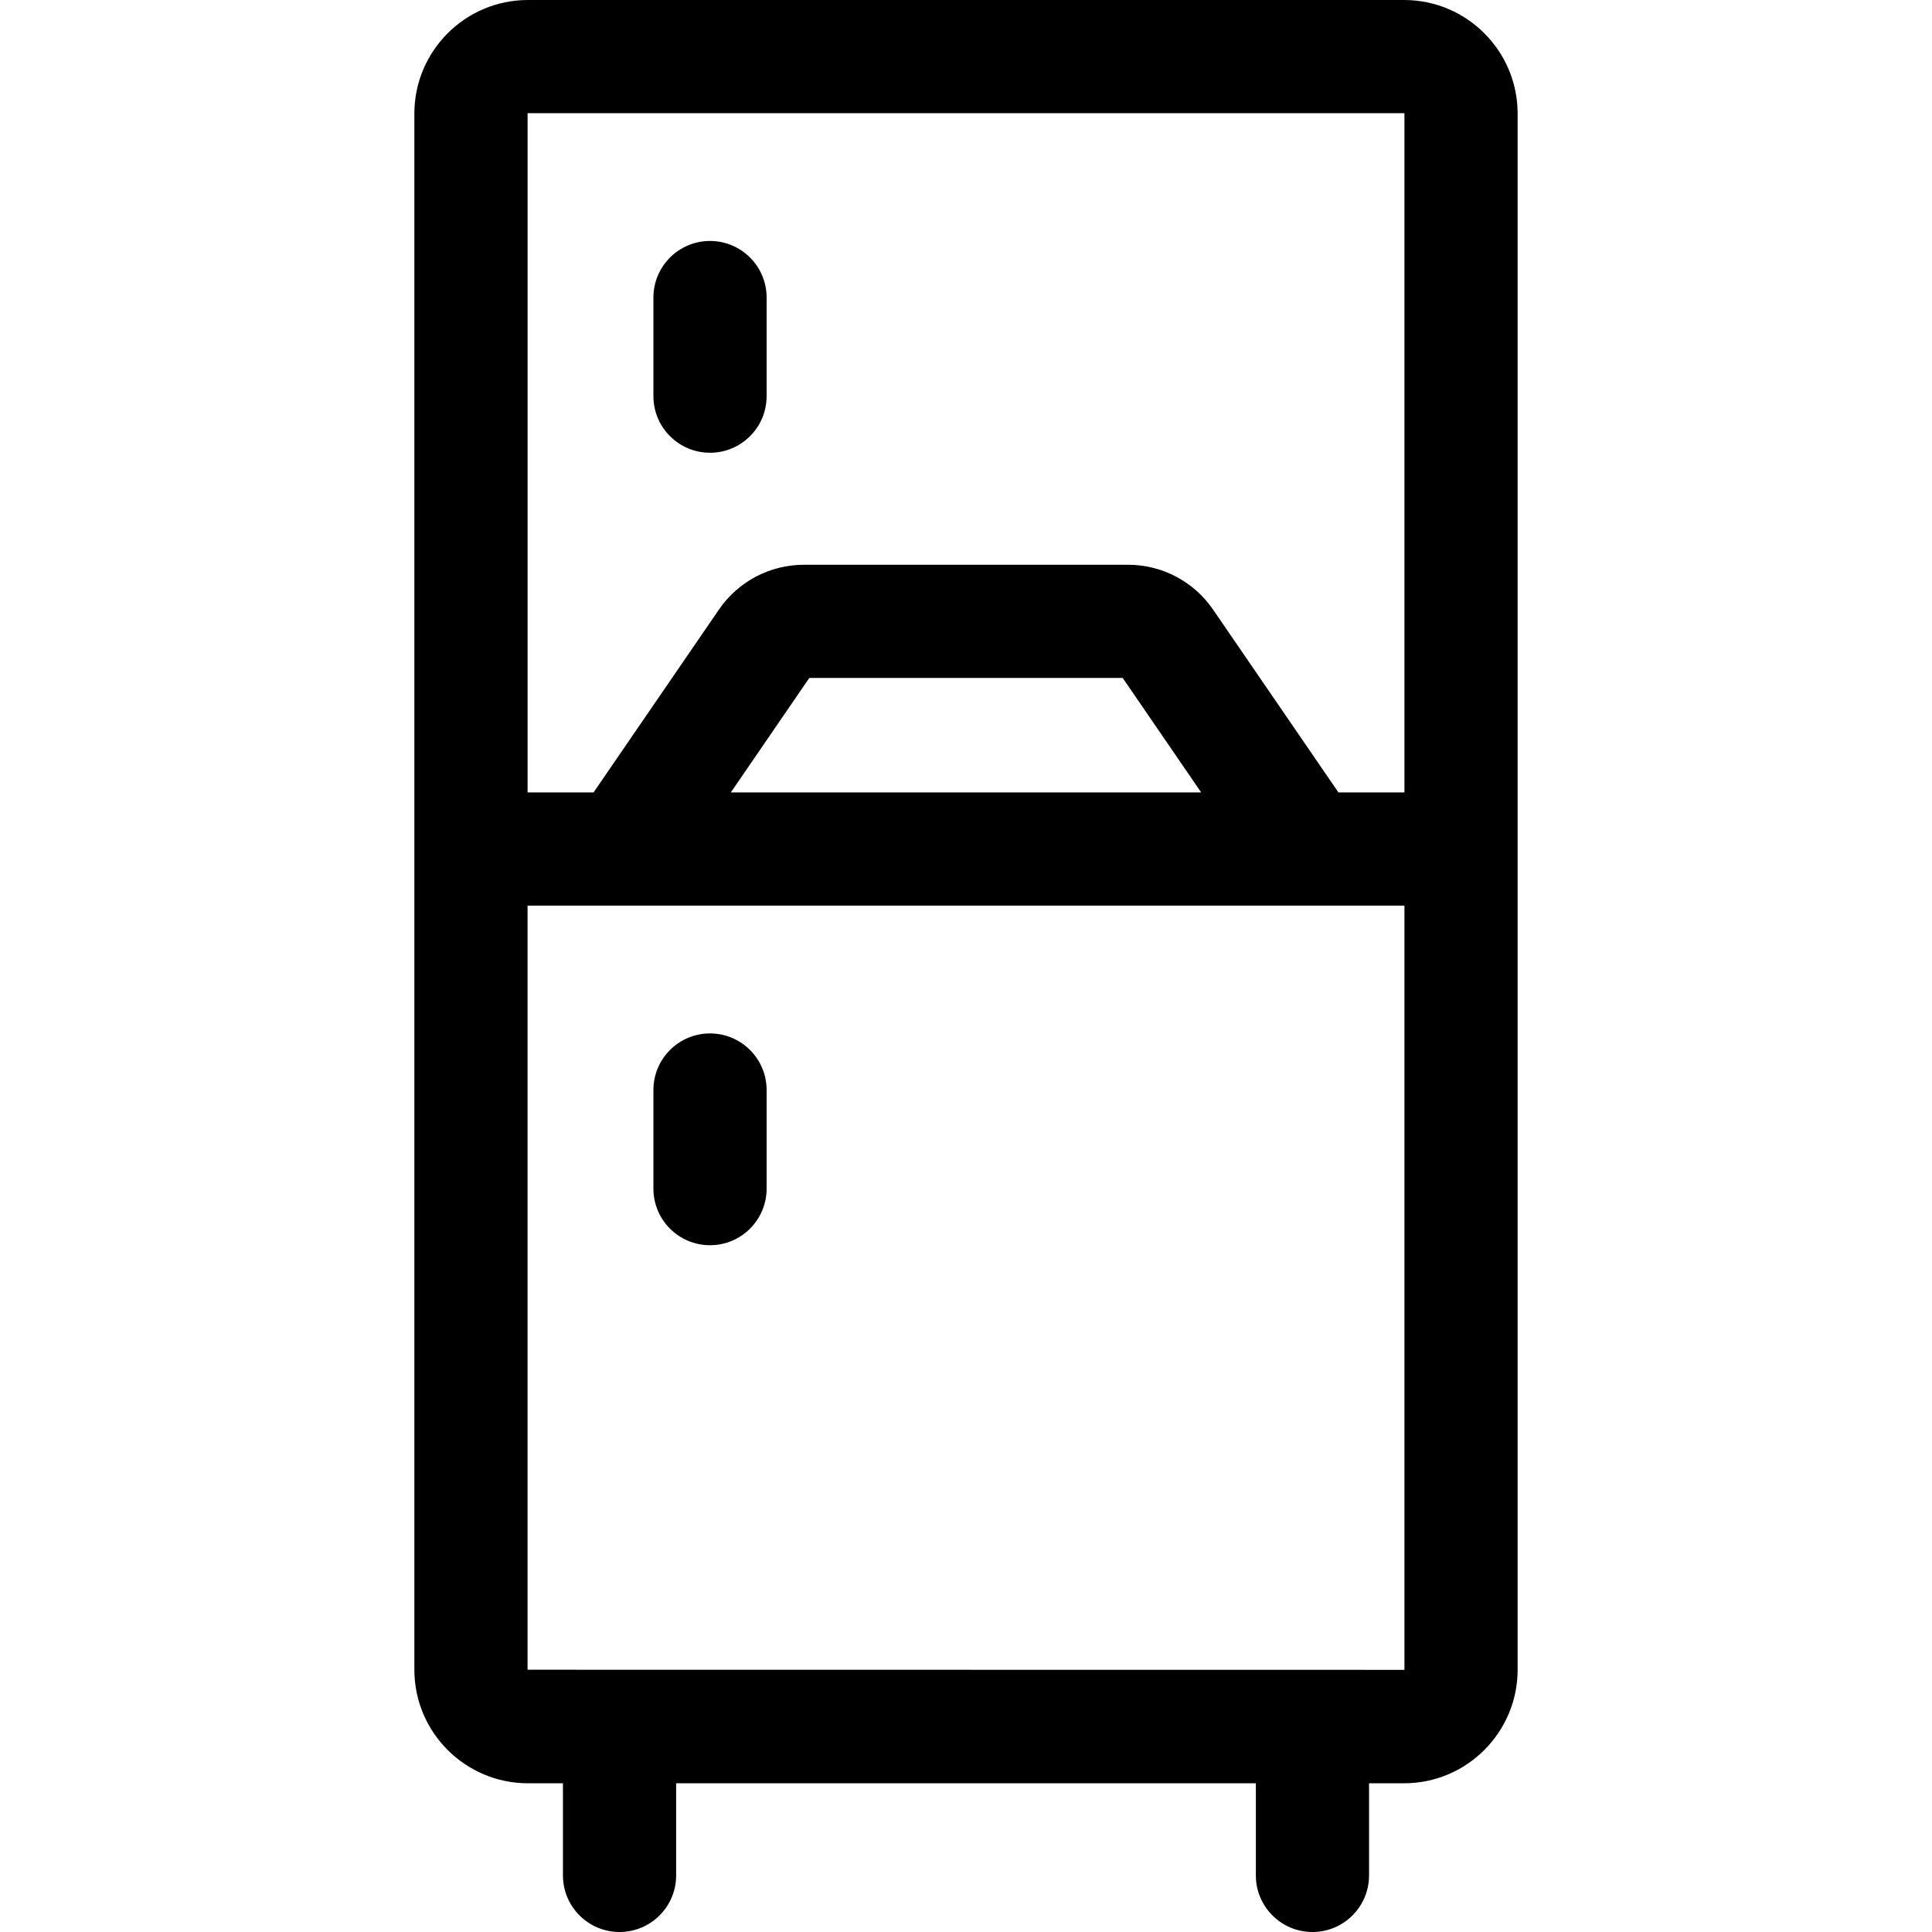<?xml version="1.0" encoding="UTF-8"?>
<svg xmlns="http://www.w3.org/2000/svg" id="Capa_1" height="512" viewBox="0 0 512 512" width="512">
  <g>
    <path d="m372.098 0h-232.196c-16.592 0-30.09 13.498-30.09 30.09v412.406c0 16.592 13.499 30.091 30.09 30.091h9.283v24.413c0 8.284 6.716 15 15 15s15-6.716 15-15v-24.413h153.629v24.413c0 8.284 6.716 15 15 15s15-6.716 15-15v-24.413h9.283c16.592 0 30.09-13.499 30.09-30.091 0-10.868 0-400.986 0-412.406.001-16.592-13.498-30.09-30.089-30.09zm-232.285 30.06.089-.06h232.195l.088.056s.002.01.002.034v179.91h-17.489l-33.226-48.459c-5.097-7.436-13.522-11.874-22.538-11.874h-85.87c-9.015 0-17.44 4.438-22.537 11.873l-33.226 48.46h-17.489zm178.511 179.94h-124.648l20.799-30.333h83.052zm-178.512 232.496v-202.496h232.376l-.001 202.526z"></path>
    <path d="m188.161 119.985c8.284 0 15-6.716 15-15v-26.126c0-8.284-6.716-15-15-15s-15 6.716-15 15v26.126c0 8.285 6.715 15 15 15z"></path>
    <path d="m188.161 273.87c-8.284 0-15 6.716-15 15v26.126c0 8.284 6.716 15 15 15s15-6.716 15-15v-26.126c0-8.284-6.716-15-15-15z"></path>
  </g>
</svg>
